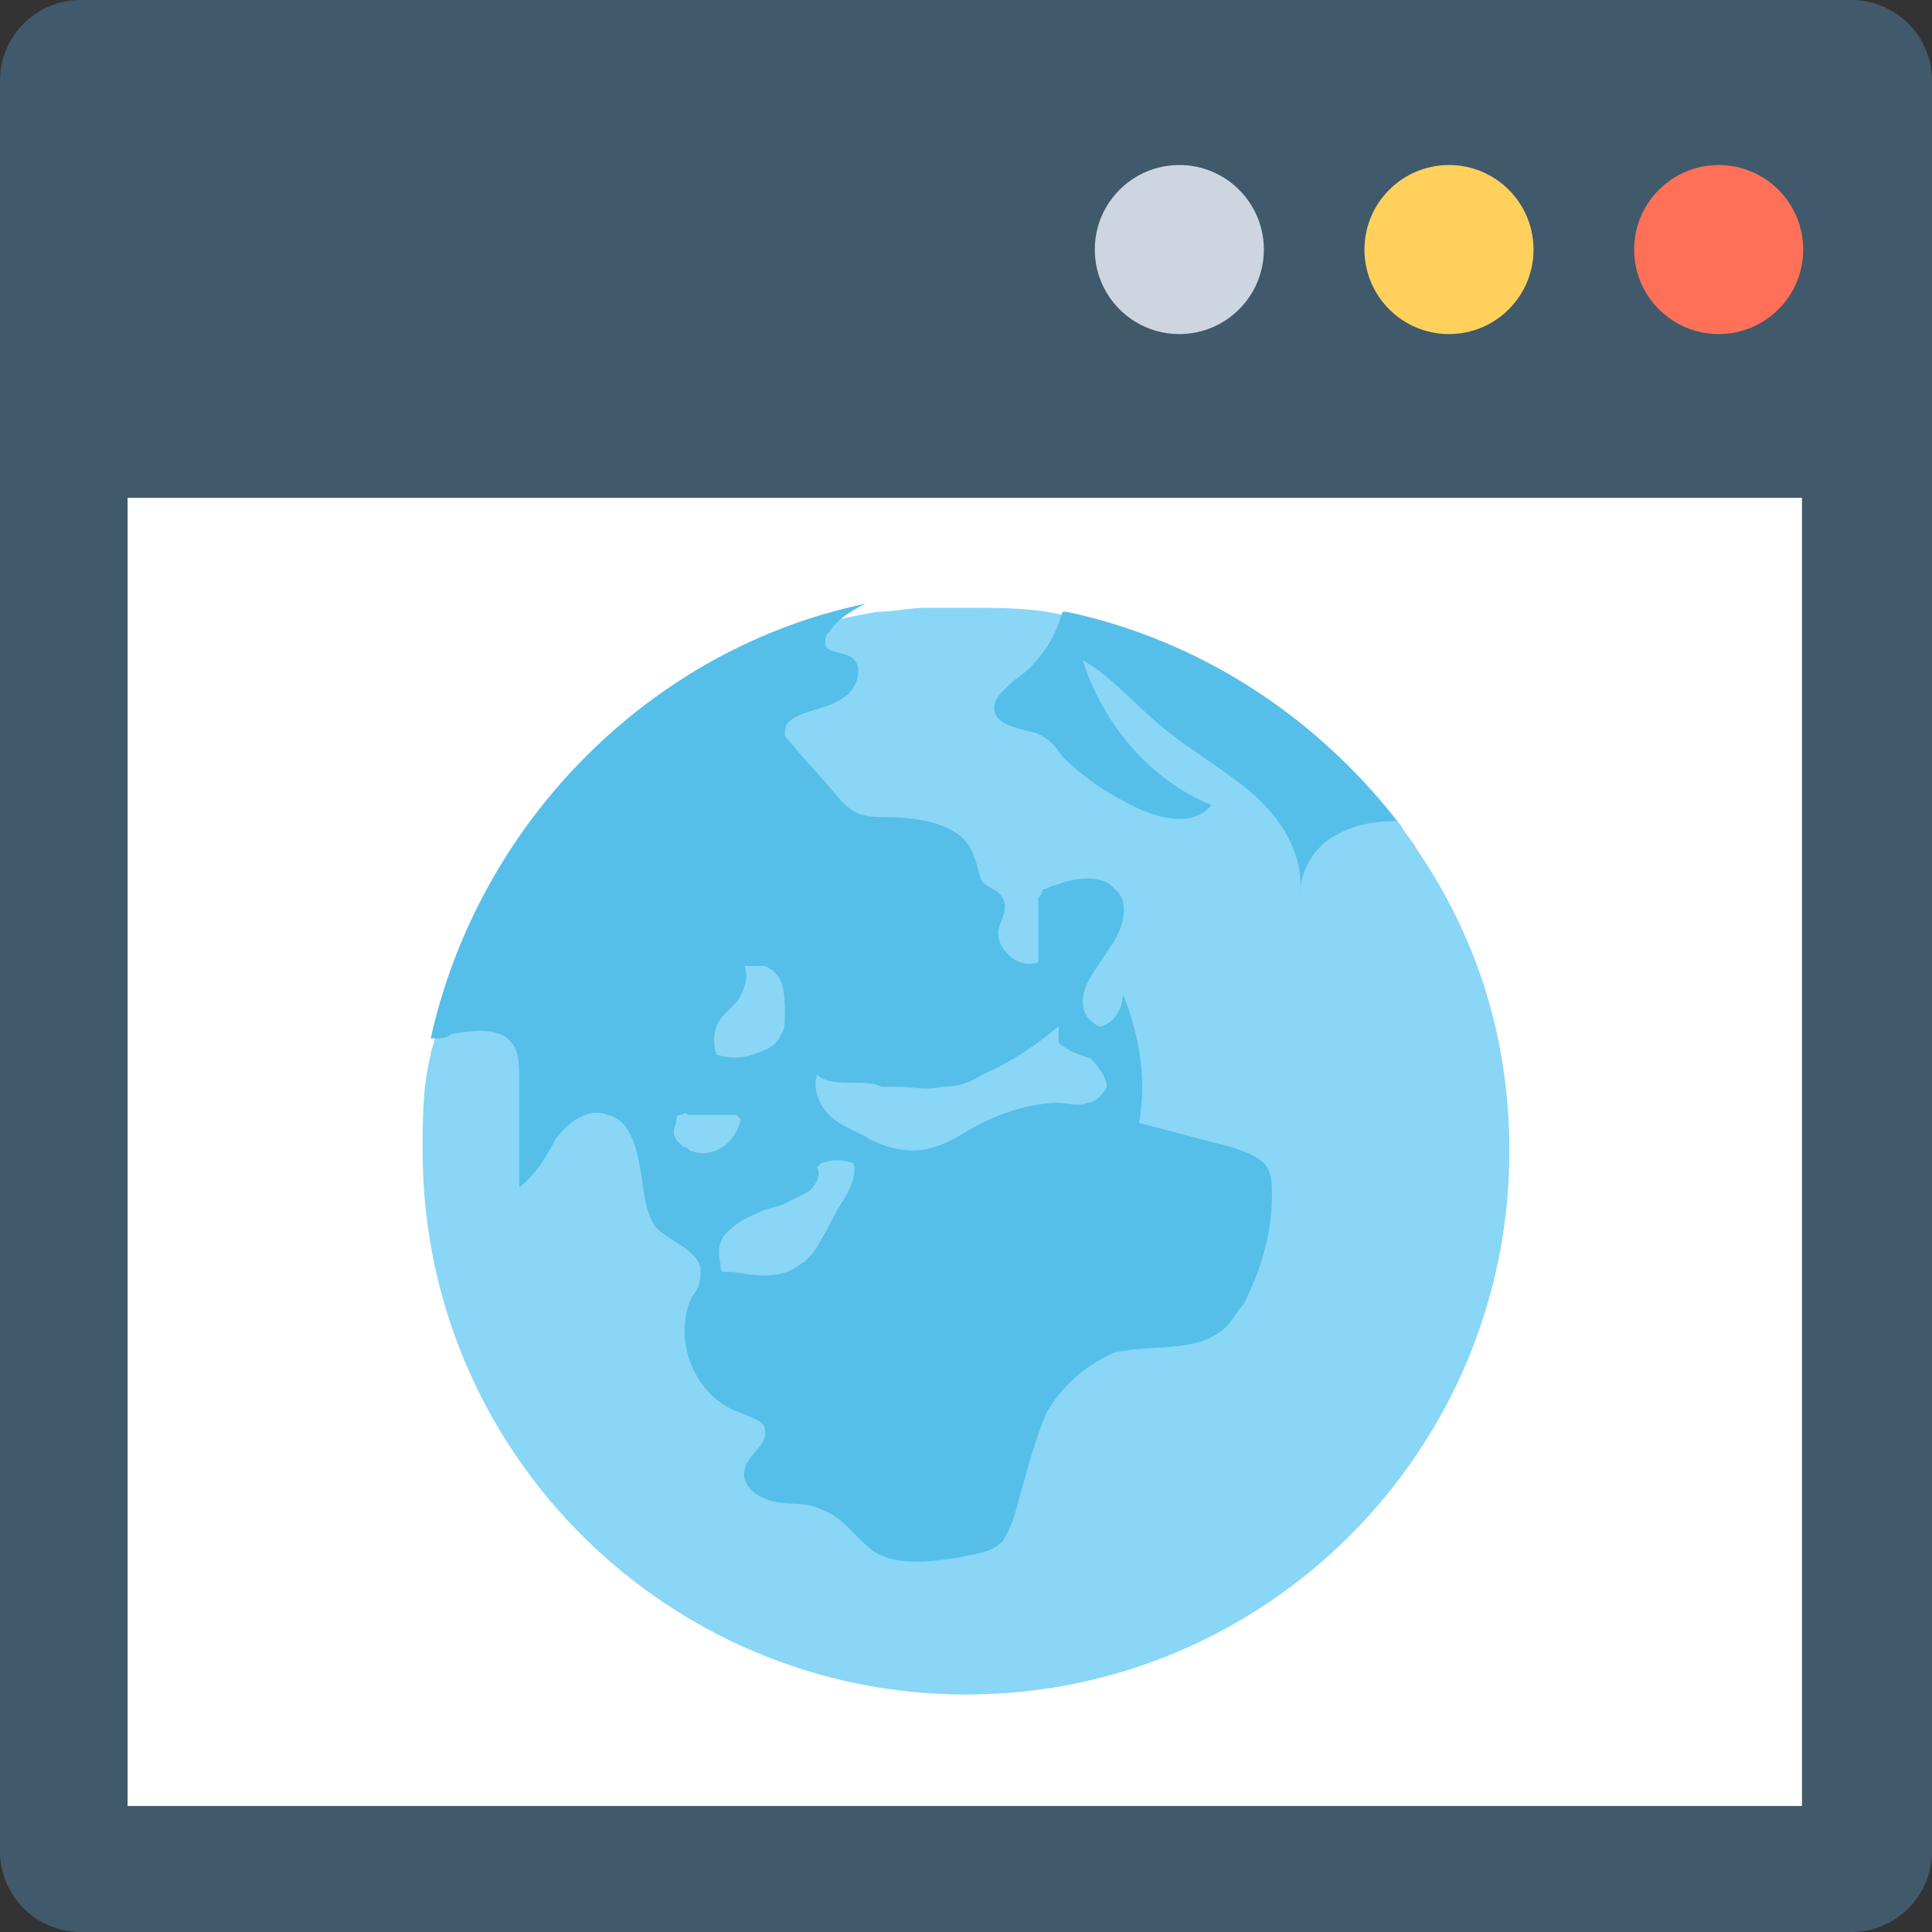 <?xml version="1.0" encoding="iso-8859-1"?>
<!-- Uploaded to: SVG Repo, www.svgrepo.com, Generator: SVG Repo Mixer Tools -->
<svg version="1.1" id="Layer_1" xmlns="http://www.w3.org/2000/svg" xmlns:xlink="http://www.w3.org/1999/xlink" 
	 viewBox="0 0 501.551 501.551" xml:space="preserve">
<rect x="0" y="0" width="501.551" height="501.551" fill="#333333" stroke="none"/>
<path style="fill:#40596B;" d="M480.653,0H20.898C9.404,0,0,9.404,0,20.898v459.755c0,11.494,9.404,20.898,20.898,20.898h459.755
	c11.494,0,20.898-9.404,20.898-20.898V20.898C501.551,9.404,492.147,0,480.653,0z"/>
<rect x="33.123" y="129.243" style="fill:#FFFFFF;" width="434.678" height="339.592"/>
<circle style="fill:#FF7058;" cx="446.171" cy="64.784" r="21.943"/>
<circle style="fill:#FFD15C;" cx="376.163" cy="64.784" r="21.943"/>
<circle style="fill:#CDD6E0;" cx="306.155" cy="64.784" r="21.943"/>
<path style="fill:#89D6F7;" d="M109.714,298.841c0,78.367,63.739,141.061,141.061,141.061c78.367,0,141.061-63.739,141.061-141.061
	c0-29.257-8.359-55.38-24.033-78.367c-1.045-2.09-3.135-4.18-4.18-6.269c-20.898-27.167-51.2-47.02-85.682-54.335h-1.045
	c-8.359-2.09-16.718-2.09-26.122-2.09c-3.135,0-7.314,0-10.449,0c-4.18,0-8.359,1.045-12.539,1.045
	c-57.469,9.404-103.445,54.335-114.939,110.759c0,1.045-1.045,3.135-1.045,4.18C109.714,282.122,109.714,290.482,109.714,298.841z"
	/>
<g>
	<path style="fill:#55BFE9;" d="M258.09,183.902c0,4.18,6.269,5.224,10.449,6.269c3.135,1.045,5.224,3.135,7.314,6.269
		c5.225,5.224,11.494,9.404,17.763,12.539c6.269,3.135,15.673,6.269,20.898,0c-15.673-6.269-28.212-20.898-33.437-37.616
		c7.314,4.18,13.584,11.494,19.853,16.718c7.314,6.269,16.718,11.494,24.033,17.763s13.584,15.673,12.539,26.122
		c0-5.225,3.135-11.494,8.359-14.629s10.449-4.18,16.718-4.18l0,0c-20.898-27.167-51.2-47.02-85.682-54.335h-1.045
		c-2.09,7.314-6.269,13.584-12.539,17.763C261.224,178.678,258.09,180.767,258.09,183.902z"/>
	<path style="fill:#55BFE9;" d="M111.804,269.584c2.09,0,4.18,0,5.224-1.045c5.224-1.045,12.539-2.09,15.673,2.09
		c2.09,2.09,2.09,6.269,2.09,9.404c0,9.404,0,18.808,0,28.212c4.18-3.135,7.314-8.359,9.404-12.539
		c3.135-4.18,8.359-8.359,13.584-6.269c5.224,1.045,7.314,7.314,8.359,13.584c1.045,5.224,1.045,11.494,4.18,15.673
		c4.18,4.18,12.539,6.269,11.494,12.539c0,2.09-1.045,4.18-2.09,5.224c-5.224,10.449,0,26.122,12.539,30.302
		c2.09,1.045,6.269,2.09,6.269,4.18c1.045,4.18-4.18,6.269-5.224,10.449c-1.045,4.18,3.135,7.314,7.314,8.359s8.359,0,12.539,2.09
		c6.269,2.09,9.404,8.359,14.629,11.494c6.269,3.135,13.584,2.09,20.898,1.045c4.18-1.045,8.359-1.045,11.494-4.18
		c2.09-3.135,3.135-6.269,4.18-10.449c2.09-7.314,4.18-15.673,7.314-22.988c4.18-7.314,10.449-12.539,17.763-15.673
		c9.404-2.09,19.853,0,27.167-5.224c3.135-2.09,4.18-5.225,6.269-7.314c4.18-8.359,7.314-17.763,7.314-28.212
		c0-3.135,0-6.269-2.09-8.359c-2.09-2.09-5.224-3.135-8.359-4.18c-8.359-2.09-15.673-4.18-24.033-6.269
		c2.09-11.494,0-22.988-4.18-33.437c0,4.18-3.135,8.359-6.269,8.359c-2.09-1.045-4.18-3.135-4.18-6.269
		c0-5.224,4.18-9.404,7.314-14.629c3.135-4.18,5.224-11.494,1.045-14.629c-3.135-4.18-10.449-3.135-15.673-1.045
		c-1.045,0-2.09,1.045-3.135,1.045c0,1.045-1.045,2.09-1.045,2.09c0,5.224,0,11.494,0,16.718c-5.224,2.09-10.449-3.135-10.449-7.314
		c0-3.135,3.135-6.269,1.045-9.404c-1.045-2.09-3.135-2.09-5.225-4.18c-1.045-2.09-1.045-4.18-2.09-6.269
		c-2.09-8.359-13.584-10.449-22.988-10.449c-2.09,0-5.224,0-7.314-1.045c-2.09-1.045-3.135-2.09-4.18-3.135
		c-4.18-5.225-9.404-10.449-13.584-15.673c-1.045-1.045-1.045-1.045-1.045-2.09c0-2.09,1.045-3.135,3.135-4.18
		c4.18-2.09,8.359-2.09,12.539-5.224c3.135-2.09,5.224-8.359,1.045-10.449c-2.09-1.045-6.269-1.045-6.269-3.135
		c0-1.045,0-2.09,1.045-3.135c2.09-3.135,5.224-5.224,9.404-7.314C169.273,168.229,124.343,213.159,111.804,269.584z
		 M203.755,263.314c0,2.09,0,4.18-1.045,5.224c-1.045,3.135-4.18,4.18-7.314,5.224c-3.135,1.045-6.269,1.045-9.404,0
		c-1.045-3.135-1.045-7.314,2.09-10.449c1.045-1.045,2.09-2.09,3.135-3.135c2.09-3.135,3.135-6.269,2.09-9.404
		c1.045,0,3.135,0,4.18,0h1.045C203.755,252.865,203.755,258.09,203.755,263.314z M225.698,295.706
		c-3.135-2.09-7.314-3.135-10.449-6.269c-3.135-3.135-4.18-7.314-3.135-10.449c2.09,2.09,6.269,2.09,9.404,2.09s5.224,0,7.314,1.045
		c1.045,0,2.09,0,4.18,0c4.18,0,7.314,1.045,11.494,0c4.18,0,7.314-1.045,10.449-3.135c7.314-3.135,13.584-7.314,19.853-12.539v4.18
		c2.09,2.09,5.224,3.135,8.359,4.18c2.09,2.09,4.18,5.225,4.18,7.314c-1.045,2.09-3.135,4.18-5.224,4.18
		c-2.09,1.045-5.224,0-7.314,0c-6.269,0-13.584,2.09-19.853,5.224c-4.18,2.09-8.359,5.224-12.539,6.269
		C236.147,299.886,229.878,297.796,225.698,295.706z M190.171,318.694c2.09-2.09,5.224-3.135,7.314-4.18
		c2.09-1.045,4.18-1.045,6.269-2.09c2.09-1.045,4.18-2.09,6.269-3.135c2.09-2.09,3.135-4.18,2.09-6.269l1.045-1.045
		c3.135-1.045,5.224-1.045,8.359,0c1.045,3.135-1.045,7.314-3.135,10.449c-2.09,3.135-3.135,6.269-5.224,9.404
		c-1.045,2.09-3.135,5.224-5.224,6.269c-5.224,4.18-11.494,3.135-17.763,2.09c-1.045,0-1.045,0-2.09,0s-1.045-1.045-1.045-2.09
		C185.992,323.918,187.037,320.784,190.171,318.694z M175.543,291.527c0-1.045,0-2.09,1.045-2.09c1.045,0,1.045-1.045,2.09,0
		c4.18,0,8.359,0,12.539,0l1.045,1.045c-1.045,6.269-7.314,10.449-12.539,8.359c-1.045,0-1.045-1.045-2.09-1.045
		C174.498,295.706,174.498,293.616,175.543,291.527z"/>
</g>
</svg>
